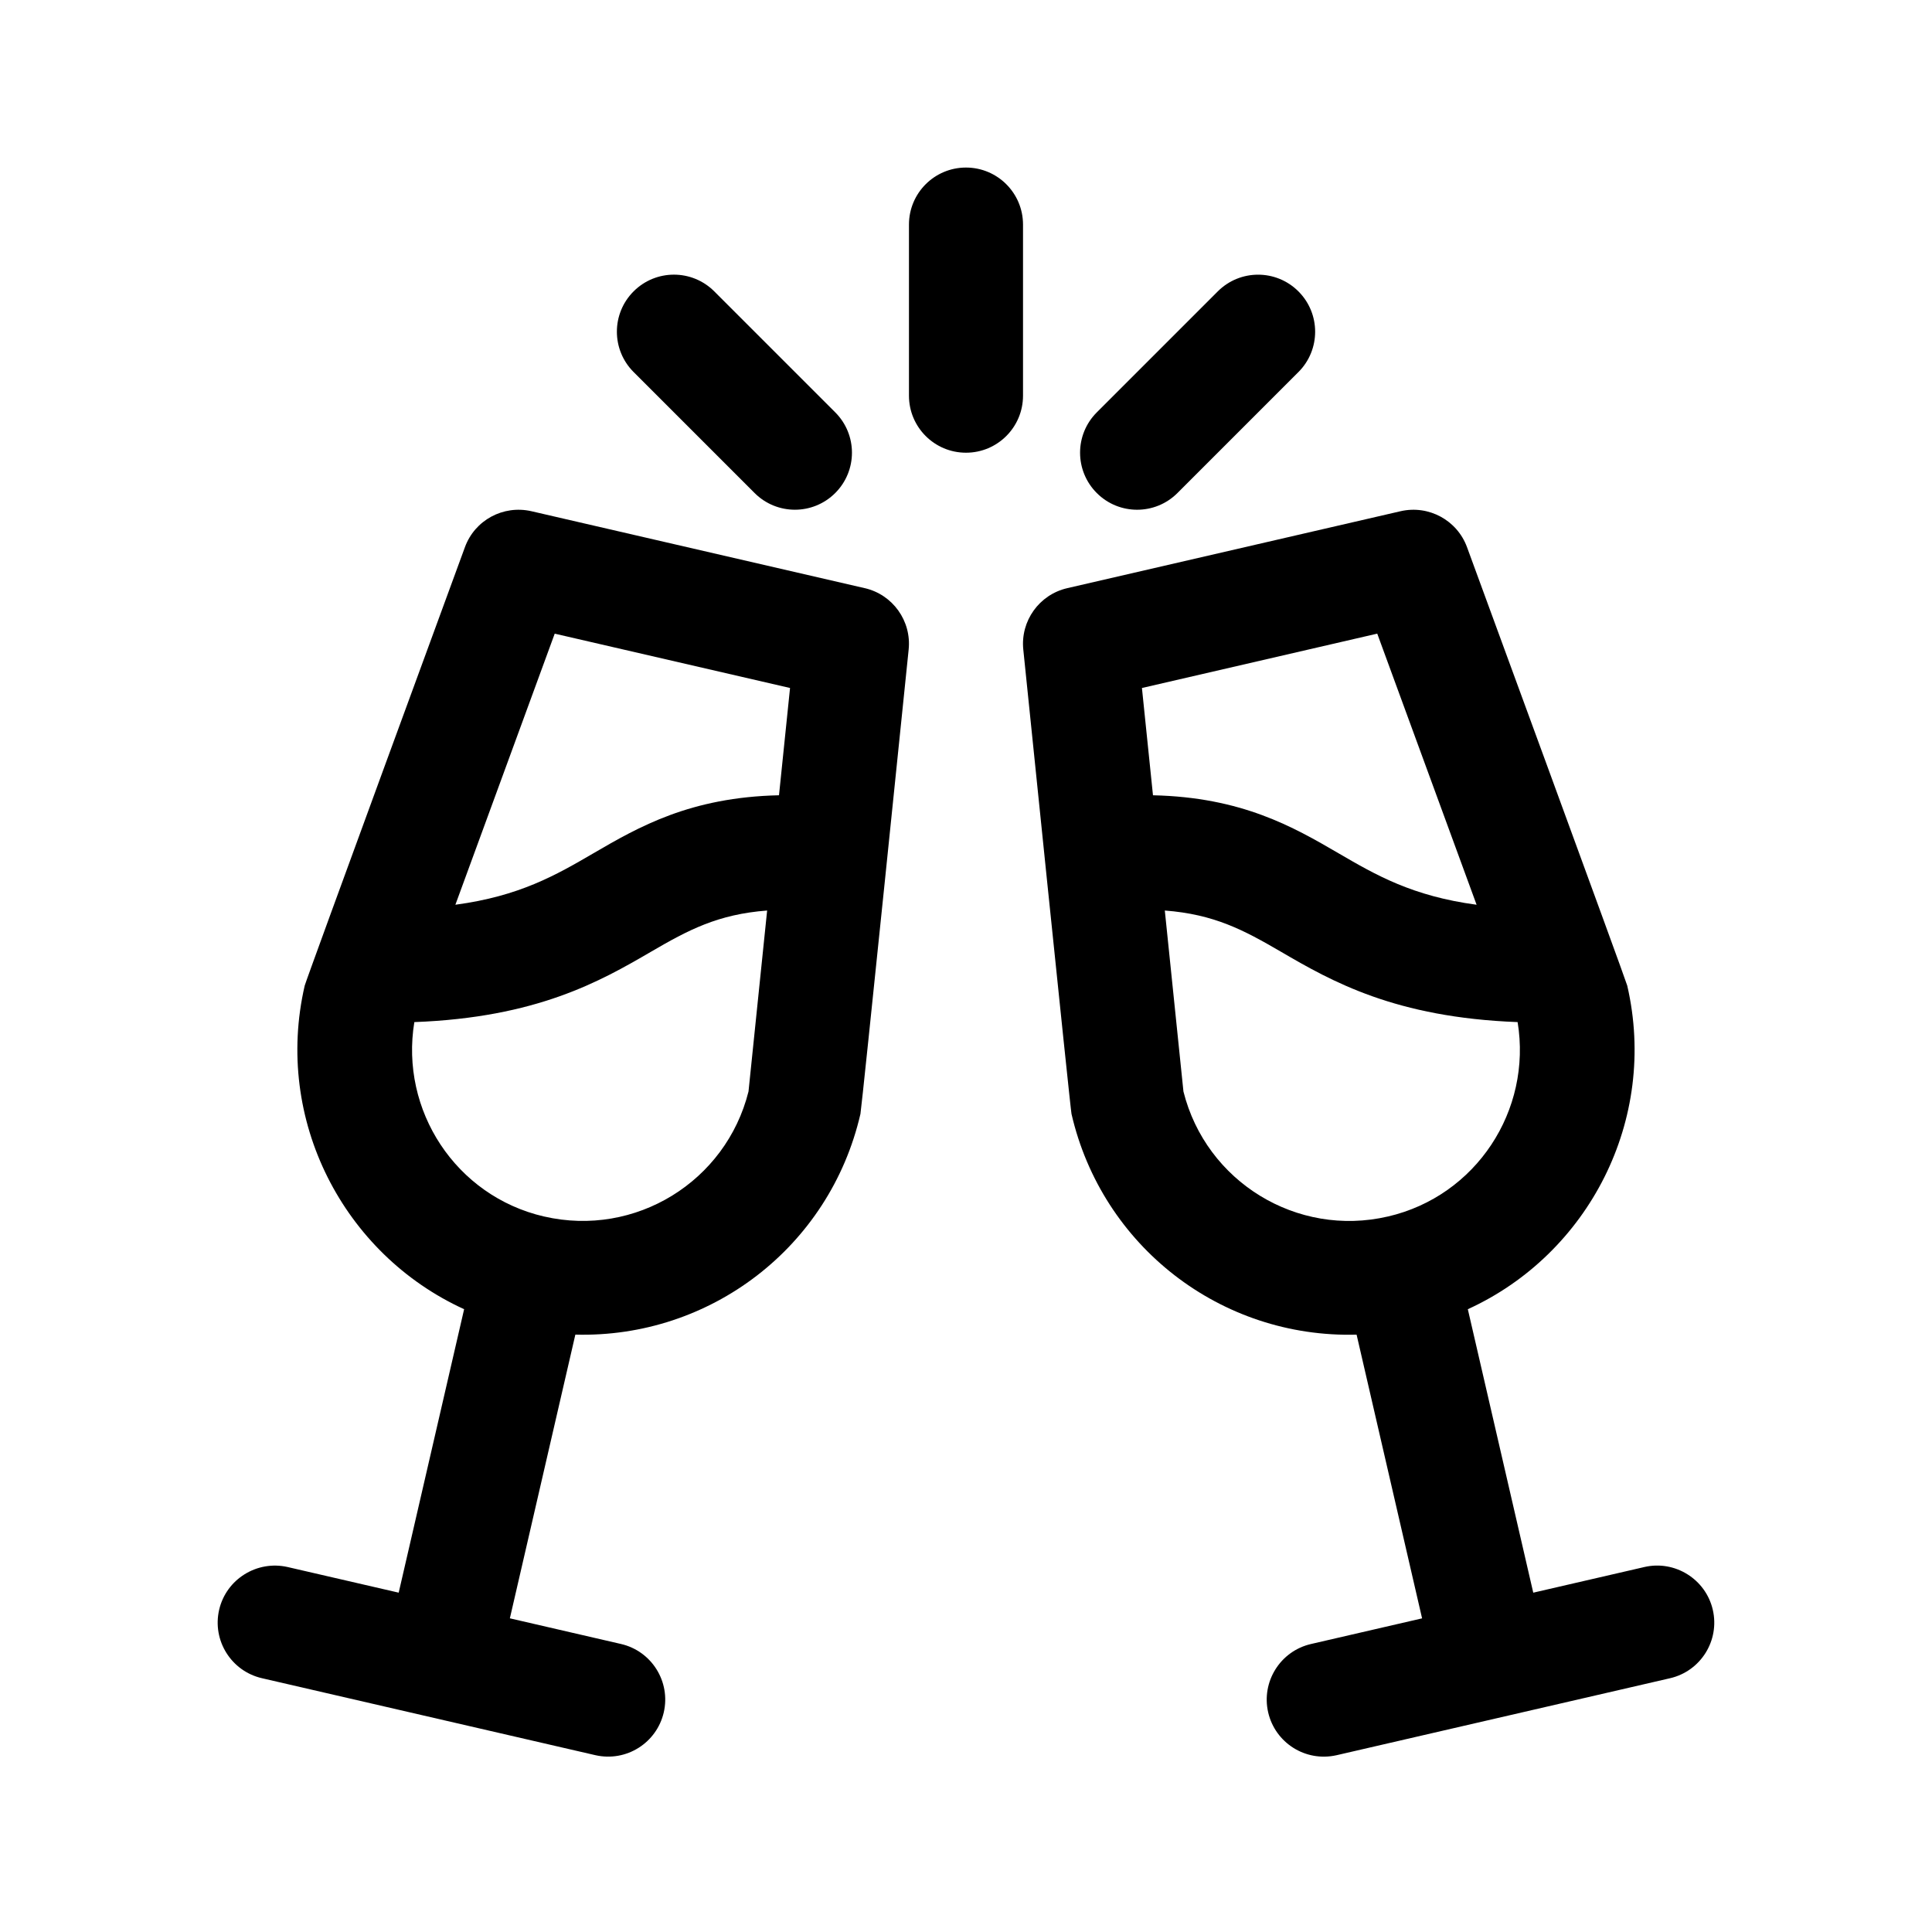 <?xml version="1.0" encoding="UTF-8"?>
<!-- Uploaded to: SVG Repo, www.svgrepo.com, Generator: SVG Repo Mixer Tools -->
<svg fill="#000000" width="800px" height="800px" version="1.1" viewBox="144 144 512 512" xmlns="http://www.w3.org/2000/svg">
 <g>
  <path d="m415.11 248.86c0 8.348-6.766 15.113-15.113 15.113s-15.113-6.766-15.113-15.113v-45.344c0-8.348 6.766-15.113 15.113-15.113s15.113 6.766 15.113 15.113z"/>
  <path d="m434.66 274.66c-5.906-5.906-5.906-15.473 0-21.375l32.062-32.062c5.906-5.906 15.473-5.906 21.375 0 5.906 5.906 5.906 15.473 0 21.375l-32.062 32.062c-5.902 5.902-15.477 5.902-21.375 0z"/>
  <path d="m311.91 242.59c-5.906-5.906-5.906-15.473 0-21.375 5.906-5.906 15.473-5.906 21.375 0l32.062 32.062c5.906 5.906 5.906 15.473 0 21.375-5.906 5.906-15.473 5.906-21.375 0z"/>
  <path d="m373.17 299.87-88.363-20.398c-7.453-1.688-14.973 2.363-17.594 9.527-0.543 1.492-42.09 114.67-42.465 116.21-8.207 35.559 10.27 71.152 42.25 85.742l-17.34 75.121-29.449-6.797c-8.102-1.828-16.242 3.195-18.133 11.332-1.875 8.133 3.195 16.254 11.332 18.133l88.363 20.398c8.293 1.875 16.277-3.32 18.133-11.332 1.875-8.133-3.195-16.254-11.332-18.133l-29.453-6.801 17.355-75.184c35.594 0.957 67.379-23.062 75.551-58.488 0.316-1.367 12.629-121.66 12.777-123.06 0.781-7.586-4.207-14.559-11.633-16.277zm-82.164 12.055 62.363 14.398-2.926 28.43c-23.496 0.523-37.145 8.359-49.156 15.359-9.992 5.828-19.625 11.375-36.605 13.652zm-2.816 154.46h-0.023c-23.398-5.422-38.207-28.145-34.363-51.52 32.445-1.219 49.23-10.777 62.719-18.645 9.895-5.769 17.723-9.93 30.777-10.922l-4.938 47.961c-5.965 23.84-29.957 38.711-54.172 33.125z"/>
  <path d="m597.91 570.61c-1.883-8.141-10.062-13.203-18.133-11.332l-29.449 6.797-17.34-75.121c31.988-14.59 50.461-50.184 42.25-85.742-0.379-1.543-41.918-114.72-42.465-116.21-2.625-7.148-10.16-11.227-17.594-9.527l-88.363 20.398c-7.426 1.719-12.414 8.695-11.633 16.277 0.141 1.395 12.461 121.7 12.777 123.06 8.082 35.035 39.555 59.453 75.551 58.488l17.355 75.184-29.453 6.801c-8.133 1.883-13.203 10-11.332 18.133 1.855 8.012 9.84 13.199 18.133 11.332l88.363-20.398c8.141-1.879 13.207-10.004 11.332-18.133zm-88.926-258.69 26.328 71.848c-16.984-2.281-26.621-7.828-36.605-13.652-12.012-7.004-25.66-14.836-49.156-15.359l-2.926-28.43zm-51.359 121.34-4.938-47.961c13.059 0.992 20.883 5.152 30.777 10.922 13.488 7.871 30.277 17.422 62.719 18.645 3.844 23.375-10.969 46.098-34.363 51.52h-0.023c-24.086 5.598-48.18-9.203-54.172-33.125z"/>
 </g>
</svg>